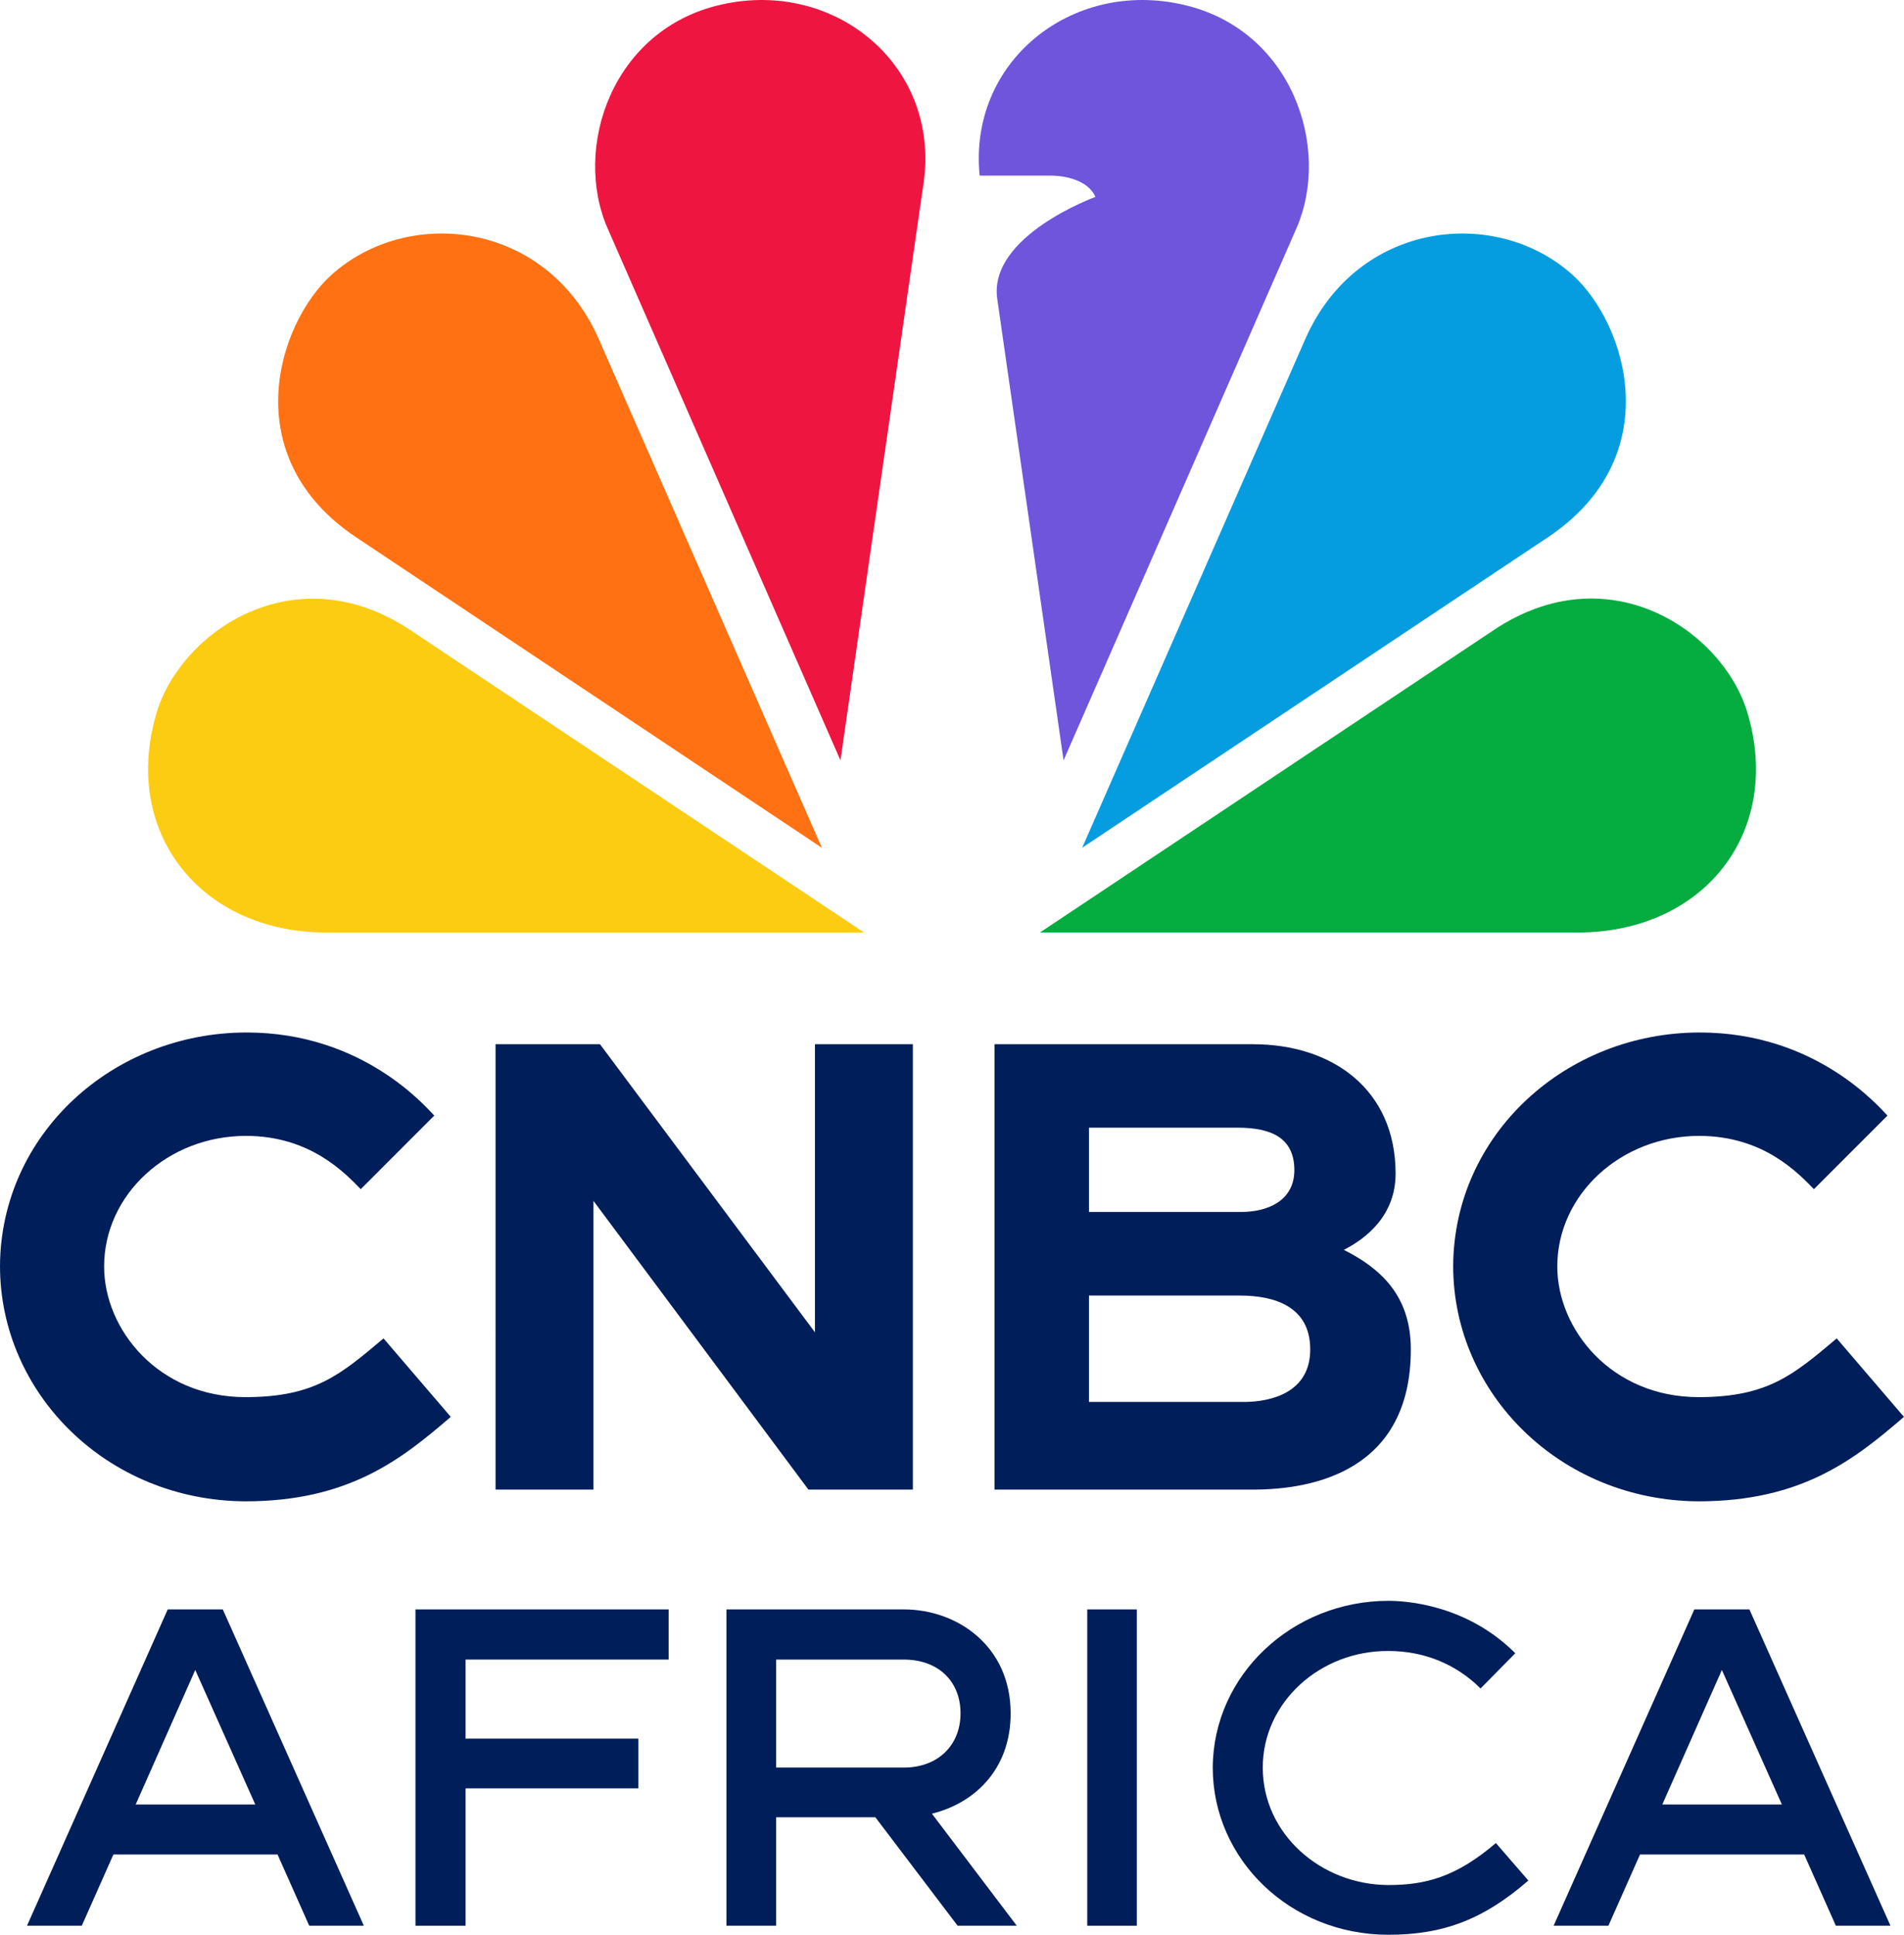 <?xml version="1.0" encoding="UTF-8" standalone="no"?><svg xml:space="preserve" version="1.1" viewBox="0 0 1000 1015.876" xmlns="http://www.w3.org/2000/svg" xmlns:svg="http://www.w3.org/2000/svg"><path d="M680.791 120.123 558.599 399.242 523.727 156.669c-4.464-32.918 51.611-53.284 51.611-53.284-5.161-11.438-22.875-11.16-22.875-11.16h-37.942c-5.997-59.7 48.124-103.082 106.571-89.83 57.469 12.832 78.393 75.324 59.7 117.729Z" fill="#6e55dc"/><path d="M453.841 489.631 215.593 330.891c-60.678-40.451-120.658.837-133.351 43.382C63.55 437.182 105.536 489.631 171.374 489.631Z" fill="#fccc12"/><path d="M485.075 96.13c8.788-61.654-46.45-107.267-106.15-93.737C321.454 15.227 300.53 77.717 319.223 120.123l122.193 279.117 43.66-303.249Z" fill="#ef1541"/><path d="M431.652 445.133 314.342 177.731c-27.48-61.933-100.155-69.605-140.328-33.339-28.315 25.667-50.216 95.411 12.973 137.676Z" fill="#ff7112"/><path d="M828.652 489.631c65.979 0 107.826-52.448 89.134-115.357-12.693-42.684-72.675-83.973-133.353-43.382L546.185 489.631Z" fill="#05ac3f"/><path d="M813.026 282.069c63.189-42.265 41.29-112.009 12.973-137.676-40.173-36.266-112.846-28.595-140.326 33.339L568.362 445.133Z" fill="#069de0"/><path d="M260.271 548.279h54.844l112.901 151.258V548.279h51.427v233.861H424.593L311.695 630.541v151.599h-51.424Z" fill="#001e5a"/><path d="M740.981 708.494c0 63.594-50.928 73.646-82.778 73.646H522.316V548.279h135.748c41.627 0 74.92 23.66 74.92 67.971 0 21.95-15.453 34.053-27.207 40.002 19.275 9.71 35.204 24.001 35.204 52.242ZM571.94 592.111v44.242h80.112c13.189 0 27.748-5.539 27.748-21.951 0-16.411-11.344-22.291-29.594-22.291Zm116.202 116.383c0-22.428-18.66-28.241-36.91-28.241h-79.292v55.866h81.203c14.838 0 34.999-5.129 34.999-27.557Z" fill="#001e5a"/><path d="M999.934 743.984c-25.632 22.018-53.249 44.31-107.86 44.31-72.59-.345-128.85-56.619-128.85-123.563.344-68.927 58.925-122.606 129.531-122.606 61.247 0 94.261 39.319 98.567 43.627l-38.625 38.635c-8.407-8.548-26.584-27.967-60.287-27.967-41.077 0-74.502 30.771-74.502 68.585 0 32.96 28.364 68.585 74.231 68.585 36.566 0 50.034-11.966 72.525-30.839L1000 743.984Z" fill="#001e5a"/><path d="M236.705 743.984c-25.632 22.018-53.246 44.31-107.86 44.31C56.254 787.949 0 731.675 0 664.731.344 595.804 58.92 542.125 129.529 542.125c61.243 0 94.258 39.319 98.564 43.627l-38.619 38.635c-8.407-8.548-26.589-27.967-60.287-27.967-41.08 0-74.504 30.771-74.504 68.585 0 32.96 28.366 68.585 74.231 68.585 36.568 0 50.034-11.966 72.522-30.839l35.339 41.233Z" fill="#001e5a"/><path d="M729.244 1015.876c29.151 0 50.244-8.304 73.47-28.472l-17.064-19.693c-21.093 18.032-37.209 22.066-56.643 22.066-35.313-.237-65.786-26.811-65.786-61.689 0-34.404 30.236-61.452 66.023-61.215 18.96 0 35.787 7.118 48.348 19.693l18.249-18.507c-25.596-25.625-57.591-27.523-66.597-27.523-50.481 0-92.057 38.912-92.294 87.551 0 48.165 40.628 87.789 92.294 87.789Z" fill="#001e5a"/><path d="M964.207 1011.131h28.688l-74.081-166.087h-28.925L815.981 1011.131h28.777l16.59-37.388h86.232Zm-91.146-63.656 31.284-70.637 31.521 70.637Z" fill="#001e5a"/><path d="M571.033 1011.131h26.033V845.044h-26.033Z" fill="#001e5a"/><path d="M502.953 1011.131h31.068l-44.586-58.842c21.581-5.22 41.366-22.54 41.366-52.673 0-35.353-28.085-54.571-56.069-54.571h-93.203V1011.131h26.087v-56.944h52.138ZM407.616 871.381h67.115c17.787 0 29.745 11.152 29.745 28.235 0 16.846-11.958 28.472-29.745 28.472H407.616Z" fill="#001e5a"/><path d="M351.173 871.381v-26.337H218.216V1011.131h26.307v-72.129h90.772v-26.099h-90.772v-41.522Z" fill="#001e5a"/><path d="M162.409 1011.131h28.688l-74.081-166.087h-28.925L14.183 1011.131H42.96l16.59-37.388h86.232Zm-91.146-63.656 31.284-70.637 31.521 70.637Z" fill="#001e5a"/></svg>